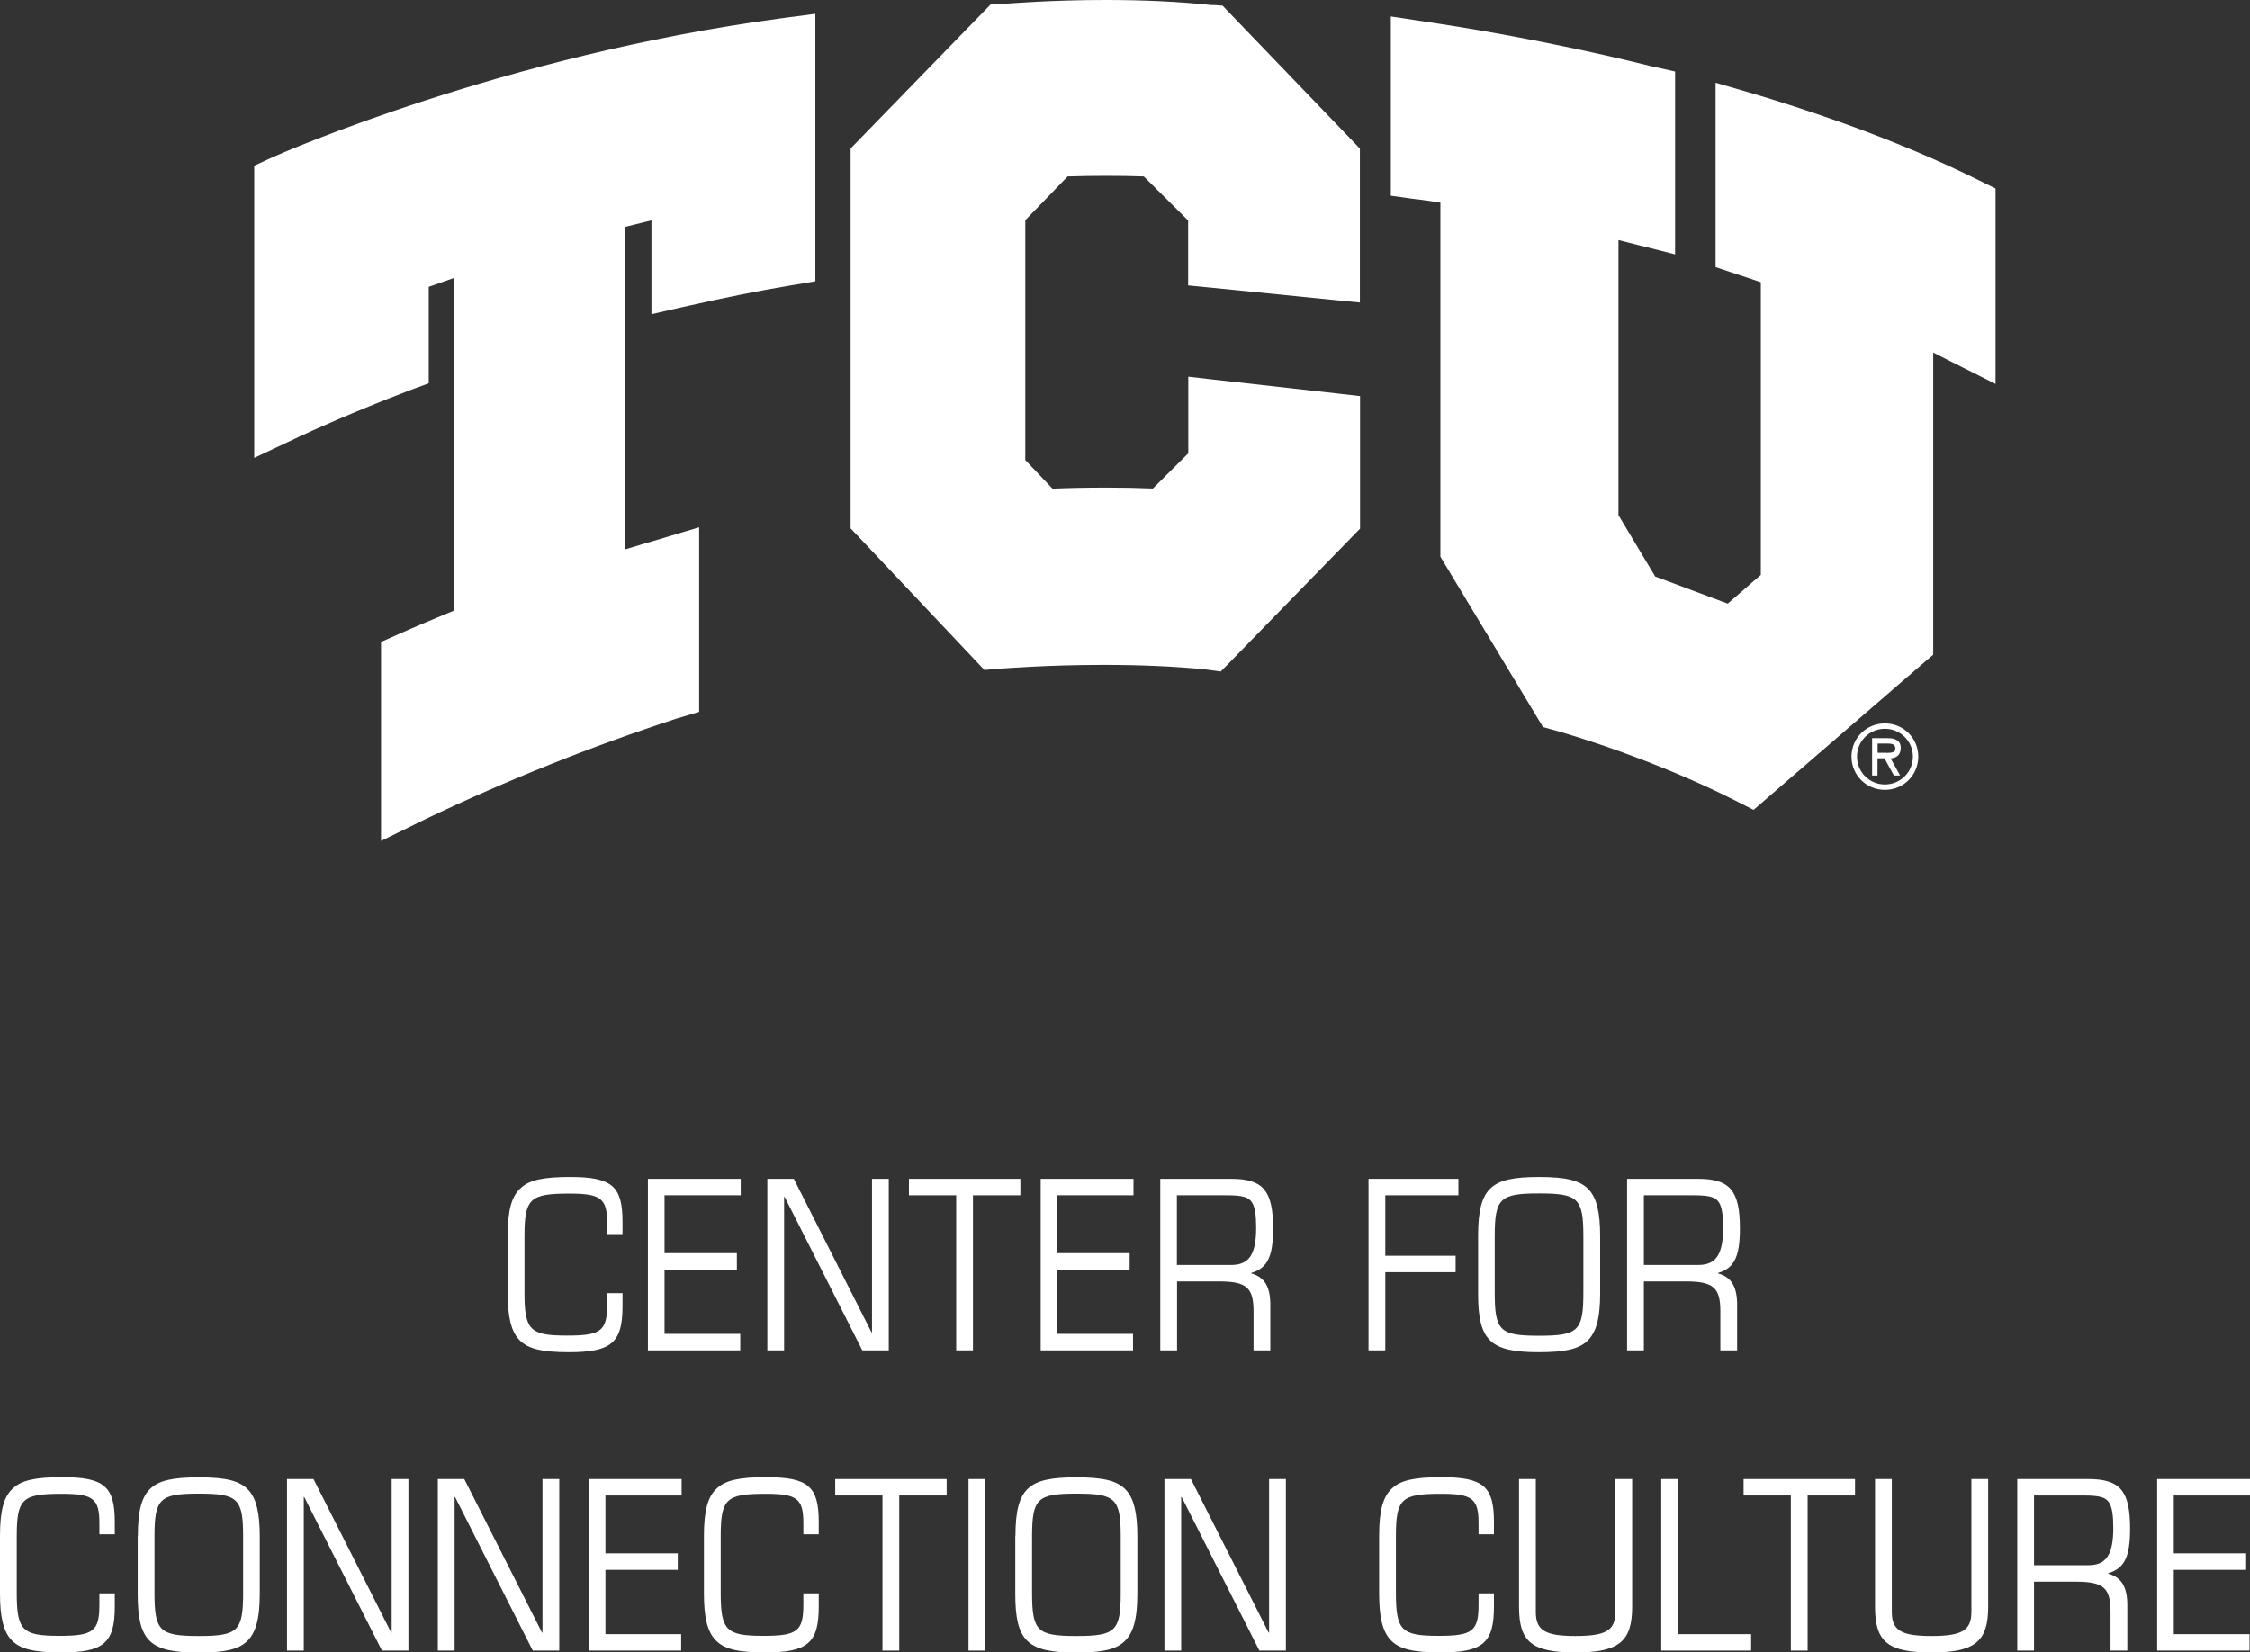 <?xml version="1.0" encoding="UTF-8"?><svg id="a" xmlns="http://www.w3.org/2000/svg" viewBox="0 0 146.19 107.39"><rect x="0" y="0" width="146.19" height="107.39" fill="#333333" stroke="none"/><defs><style>.b{fill:#fff;}</style></defs><path class="b" d="M122.47,47.36c.99,0,1.82.79,1.82,1.81s-.83,1.81-1.82,1.81-1.81-.79-1.81-1.81.82-1.81,1.81-1.81ZM122.47,51.33c1.21,0,2.17-.96,2.17-2.16s-.96-2.16-2.17-2.16-2.17.96-2.17,2.16.96,2.16,2.17,2.16ZM122.85,49.28c.32-.01.65-.19.65-.67,0-.51-.4-.64-.84-.64h-1.02v2.43h.35v-1.12h.45l.62,1.12h.4l-.62-1.12ZM122.6,48.32c.29,0,.55.02.55.33,0,.33-.45.27-.78.27h-.37v-.6h.61Z"/><path class="b" d="M50.71,1.2C32.73,3.61,18.31,9.95,17.71,10.22l-.32.15-.87.4v18.99l2.12-1,.74-.35c.92-.43,3.45-1.59,7.18-3.02l.32-.12.98-.36v-6.27c.56-.2,1.1-.39,1.62-.57v21.62c-1.26.52-2.43,1.01-3.53,1.5l-.31.14-.88.39v12.93l2.14-1.05.73-.36c5.33-2.55,10.85-4.76,16.39-6.56l.34-.1,1.07-.32v-11.99l-1.91.57-.66.2c-.73.21-1.47.43-2.22.66V14.74c.59-.15,1.16-.29,1.69-.42v6.1l1.82-.42.64-.14c2.3-.52,4.49-.96,6.52-1.3l.43-.07,1.24-.21V.9l-1.68.22-.59.08Z"/><path class="b" d="M79.84.79l-.4-.42-.58-.04h-.16c-2.07-.22-4.38-.33-6.84-.33-3.49,0-6.19.22-6.75.26h-.17s-.58.04-.58.04l-.4.41-8.27,8.51-.42.43v24.69l.41.43,7.79,8.25.49.52.72-.06.25-.02c.31-.02,3.12-.25,6.79-.25,2.44,0,4.67.1,6.63.3l.23.03.74.1.52-.53,8.11-8.32.42-.43v-8.62l-1.32-.15-8.19-.92-1.65-.19v4.98c-.61.61-1.68,1.67-2.3,2.29-.98-.04-1.99-.06-3.03-.06-1.37,0-2.58.03-3.49.07-.52-.55-1.29-1.36-1.77-1.86v-15.59c.26-.26.6-.62.97-1,.64-.66,1.34-1.39,1.78-1.84.86-.03,1.71-.04,2.54-.04s1.63.01,2.41.04c.72.71,2.15,2.13,2.88,2.86v4.22l1.34.13,8.19.82,1.63.16v-10l-.41-.43L79.84.79Z"/><path class="b" d="M128.83,11.84l-.29-.14c-4.09-2.03-8.97-3.91-14.49-5.57l-.68-.2-1.9-.55v11.98l1.02.34c.58.19,1.33.44,1.92.64v19.02c-.58.5-1.51,1.31-2.15,1.87-1.3-.49-3.68-1.38-4.71-1.76-.57-.95-1.88-3.14-2.39-3.99V15.6c.89.23,1.76.45,1.83.46l1.85.47V4.65l-1.16-.26-.37-.08c-6.83-1.69-12.52-2.58-14.65-2.89l-.58-.09-1.71-.26v11.65l1.29.18.45.06h.02s.02,0,.02,0c.27.03.75.1,1.44.21v23.01l.21.35,6.15,10.21.31.51.58.16.19.05c.99.28,6.26,1.82,11.71,4.56l.31.16.89.45.75-.65,10.4-8.99.52-.44v-19.64c.38.19.76.38,1.14.58h0s0,0,0,0l.76.38,2.15,1.08v-12.7l-.84-.41Z"/><path class="b" d="M40.45,84.9c0,2.36-.72,2.98-3.48,2.98-1.81,0-2.71-.23-3.26-.84-.5-.55-.72-1.47-.72-2.98v-3.76c0-1.64.25-2.58.87-3.11.55-.5,1.44-.7,3.16-.7,2.74,0,3.43.58,3.43,2.91v.8h-1v-.72c0-1.59-.4-1.91-2.44-1.91-2.59,0-2.93.32-2.93,2.79v3.63c0,2.46.35,2.81,2.78,2.81,2.19,0,2.59-.3,2.59-2.02v-.74h1v.85Z"/><path class="b" d="M42.09,76.61h6.04v1.07h-4.95v3.76h4.7v1.07h-4.7v4.18h4.92v1.07h-6v-11.15Z"/><path class="b" d="M49.86,76.61h1.72l5.05,9.98h.03v-9.98h1.09v11.15h-1.72l-5.05-9.98h-.03v9.98h-1.09v-11.15Z"/><path class="b" d="M62.14,77.68h-3.08v-1.07h7.24v1.07h-3.08v10.08h-1.09v-10.08Z"/><path class="b" d="M67.61,76.61h6.04v1.07h-4.95v3.76h4.7v1.07h-4.7v4.18h4.92v1.07h-6v-11.15Z"/><path class="b" d="M75.39,76.61h4.6c2.09,0,2.73.77,2.73,3.23,0,1.84-.37,2.58-1.42,2.89v.03c.85.23,1.22.84,1.24,1.96v3.04h-1.09v-2.54c0-1.52-.45-1.92-2.14-1.94h-2.83v4.48h-1.09v-11.15ZM76.47,82.21h3.53c1.17,0,1.62-.69,1.62-2.44,0-.79-.08-1.3-.25-1.59-.22-.38-.6-.5-1.71-.5h-3.19v4.53Z"/><path class="b" d="M88.92,76.61h5.84v1.07h-4.75v3.93h4.57v1.07h-4.57v5.08h-1.09v-11.15Z"/><path class="b" d="M96.04,80.3c0-1.64.25-2.58.85-3.11.55-.5,1.46-.7,3.11-.7,1.79,0,2.69.23,3.25.84.5.55.72,1.49.72,2.98v3.76c0,1.64-.27,2.58-.87,3.11-.55.5-1.44.7-3.11.7-3.16,0-3.95-.75-3.95-3.81v-3.76ZM102.88,80.37c0-2.49-.33-2.81-2.88-2.81s-2.88.32-2.88,2.81v3.63c0,2.49.33,2.81,2.88,2.81s2.88-.32,2.88-2.81v-3.63Z"/><path class="b" d="M105.72,76.61h4.6c2.09,0,2.73.77,2.73,3.23,0,1.84-.37,2.58-1.42,2.89v.03c.85.23,1.22.84,1.24,1.96v3.04h-1.09v-2.54c0-1.52-.45-1.92-2.14-1.94h-2.83v4.48h-1.09v-11.15ZM106.81,82.21h3.53c1.17,0,1.62-.69,1.62-2.44,0-.79-.08-1.3-.25-1.59-.22-.38-.6-.5-1.71-.5h-3.19v4.53Z"/><path class="b" d="M7.46,104.41c0,2.36-.72,2.98-3.48,2.98-1.81,0-2.71-.23-3.26-.84-.5-.55-.72-1.47-.72-2.98v-3.76c0-1.64.25-2.58.87-3.11.55-.5,1.44-.7,3.16-.7,2.74,0,3.43.59,3.43,2.91v.8h-1v-.72c0-1.59-.4-1.91-2.44-1.91-2.59,0-2.93.32-2.93,2.79v3.63c0,2.46.35,2.81,2.78,2.81,2.19,0,2.59-.3,2.59-2.02v-.74h1v.85Z"/><path class="b" d="M8.96,99.82c0-1.64.25-2.58.85-3.11.55-.5,1.45-.7,3.11-.7,1.79,0,2.69.23,3.24.84.5.55.72,1.49.72,2.98v3.76c0,1.64-.27,2.58-.87,3.11-.55.5-1.44.7-3.11.7-3.16,0-3.95-.75-3.95-3.81v-3.76ZM15.8,99.88c0-2.49-.33-2.81-2.88-2.81s-2.88.32-2.88,2.81v3.63c0,2.49.33,2.81,2.88,2.81s2.88-.32,2.88-2.81v-3.63Z"/><path class="b" d="M18.65,96.12h1.72l5.05,9.98h.03v-9.98h1.09v11.15h-1.72l-5.05-9.98h-.03v9.98h-1.09v-11.15Z"/><path class="b" d="M28.45,96.12h1.72l5.05,9.98h.03v-9.98h1.09v11.15h-1.72l-5.05-9.98h-.03v9.98h-1.09v-11.15Z"/><path class="b" d="M38.25,96.12h6.04v1.07h-4.95v3.76h4.7v1.07h-4.7v4.18h4.92v1.07h-6v-11.15Z"/><path class="b" d="M53.2,104.41c0,2.36-.72,2.98-3.48,2.98-1.81,0-2.71-.23-3.26-.84-.5-.55-.72-1.47-.72-2.98v-3.76c0-1.64.25-2.58.87-3.11.55-.5,1.44-.7,3.16-.7,2.74,0,3.43.59,3.43,2.91v.8h-1v-.72c0-1.59-.4-1.91-2.44-1.91-2.59,0-2.93.32-2.93,2.79v3.63c0,2.46.35,2.81,2.78,2.81,2.19,0,2.59-.3,2.59-2.02v-.74h1v.85Z"/><path class="b" d="M57.35,97.19h-3.08v-1.07h7.24v1.07h-3.08v10.08h-1.09v-10.08Z"/><path class="b" d="M62.93,96.12h1.09v11.15h-1.09v-11.15Z"/><path class="b" d="M65.98,99.82c0-1.64.25-2.58.85-3.11.55-.5,1.45-.7,3.11-.7,1.79,0,2.69.23,3.24.84.5.55.72,1.49.72,2.98v3.76c0,1.64-.27,2.58-.87,3.11-.55.5-1.44.7-3.11.7-3.16,0-3.95-.75-3.95-3.81v-3.76ZM72.82,99.88c0-2.49-.33-2.81-2.88-2.81s-2.88.32-2.88,2.81v3.63c0,2.49.33,2.81,2.88,2.81s2.88-.32,2.88-2.81v-3.63Z"/><path class="b" d="M75.66,96.12h1.72l5.05,9.98h.03v-9.98h1.09v11.15h-1.72l-5.05-9.98h-.03v9.98h-1.09v-11.15Z"/><path class="b" d="M97.07,104.41c0,2.36-.72,2.98-3.48,2.98-1.81,0-2.71-.23-3.26-.84-.5-.55-.72-1.47-.72-2.98v-3.76c0-1.64.25-2.58.87-3.11.55-.5,1.44-.7,3.16-.7,2.74,0,3.43.59,3.43,2.91v.8h-1v-.72c0-1.59-.4-1.91-2.44-1.91-2.59,0-2.93.32-2.93,2.79v3.63c0,2.46.35,2.81,2.78,2.81,2.19,0,2.59-.3,2.59-2.02v-.74h1v.85Z"/><path class="b" d="M106.05,104.43c0,2.26-.87,2.96-3.7,2.96s-3.65-.7-3.65-2.96v-8.31h1.09v8.63c0,1.2.59,1.57,2.58,1.57s2.59-.37,2.59-1.57v-8.63h1.09v8.31Z"/><path class="b" d="M107.94,96.12h1.09v10.08h4.75v1.07h-5.84v-11.15Z"/><path class="b" d="M116.37,97.19h-3.08v-1.07h7.24v1.07h-3.08v10.08h-1.09v-10.08Z"/><path class="b" d="M129.18,104.43c0,2.26-.87,2.96-3.7,2.96s-3.65-.7-3.65-2.96v-8.31h1.09v8.63c0,1.2.59,1.57,2.58,1.57s2.59-.37,2.59-1.57v-8.63h1.09v8.31Z"/><path class="b" d="M131.07,96.12h4.6c2.09,0,2.73.77,2.73,3.23,0,1.84-.37,2.58-1.42,2.89v.03c.85.23,1.22.84,1.24,1.96v3.04h-1.09v-2.54c0-1.52-.45-1.92-2.14-1.94h-2.83v4.48h-1.09v-11.15ZM132.16,101.72h3.53c1.17,0,1.62-.69,1.62-2.44,0-.79-.08-1.3-.25-1.59-.22-.38-.6-.5-1.71-.5h-3.19v4.53Z"/><path class="b" d="M140.15,96.12h6.04v1.07h-4.95v3.76h4.7v1.07h-4.7v4.18h4.92v1.07h-6v-11.15Z"/></svg>